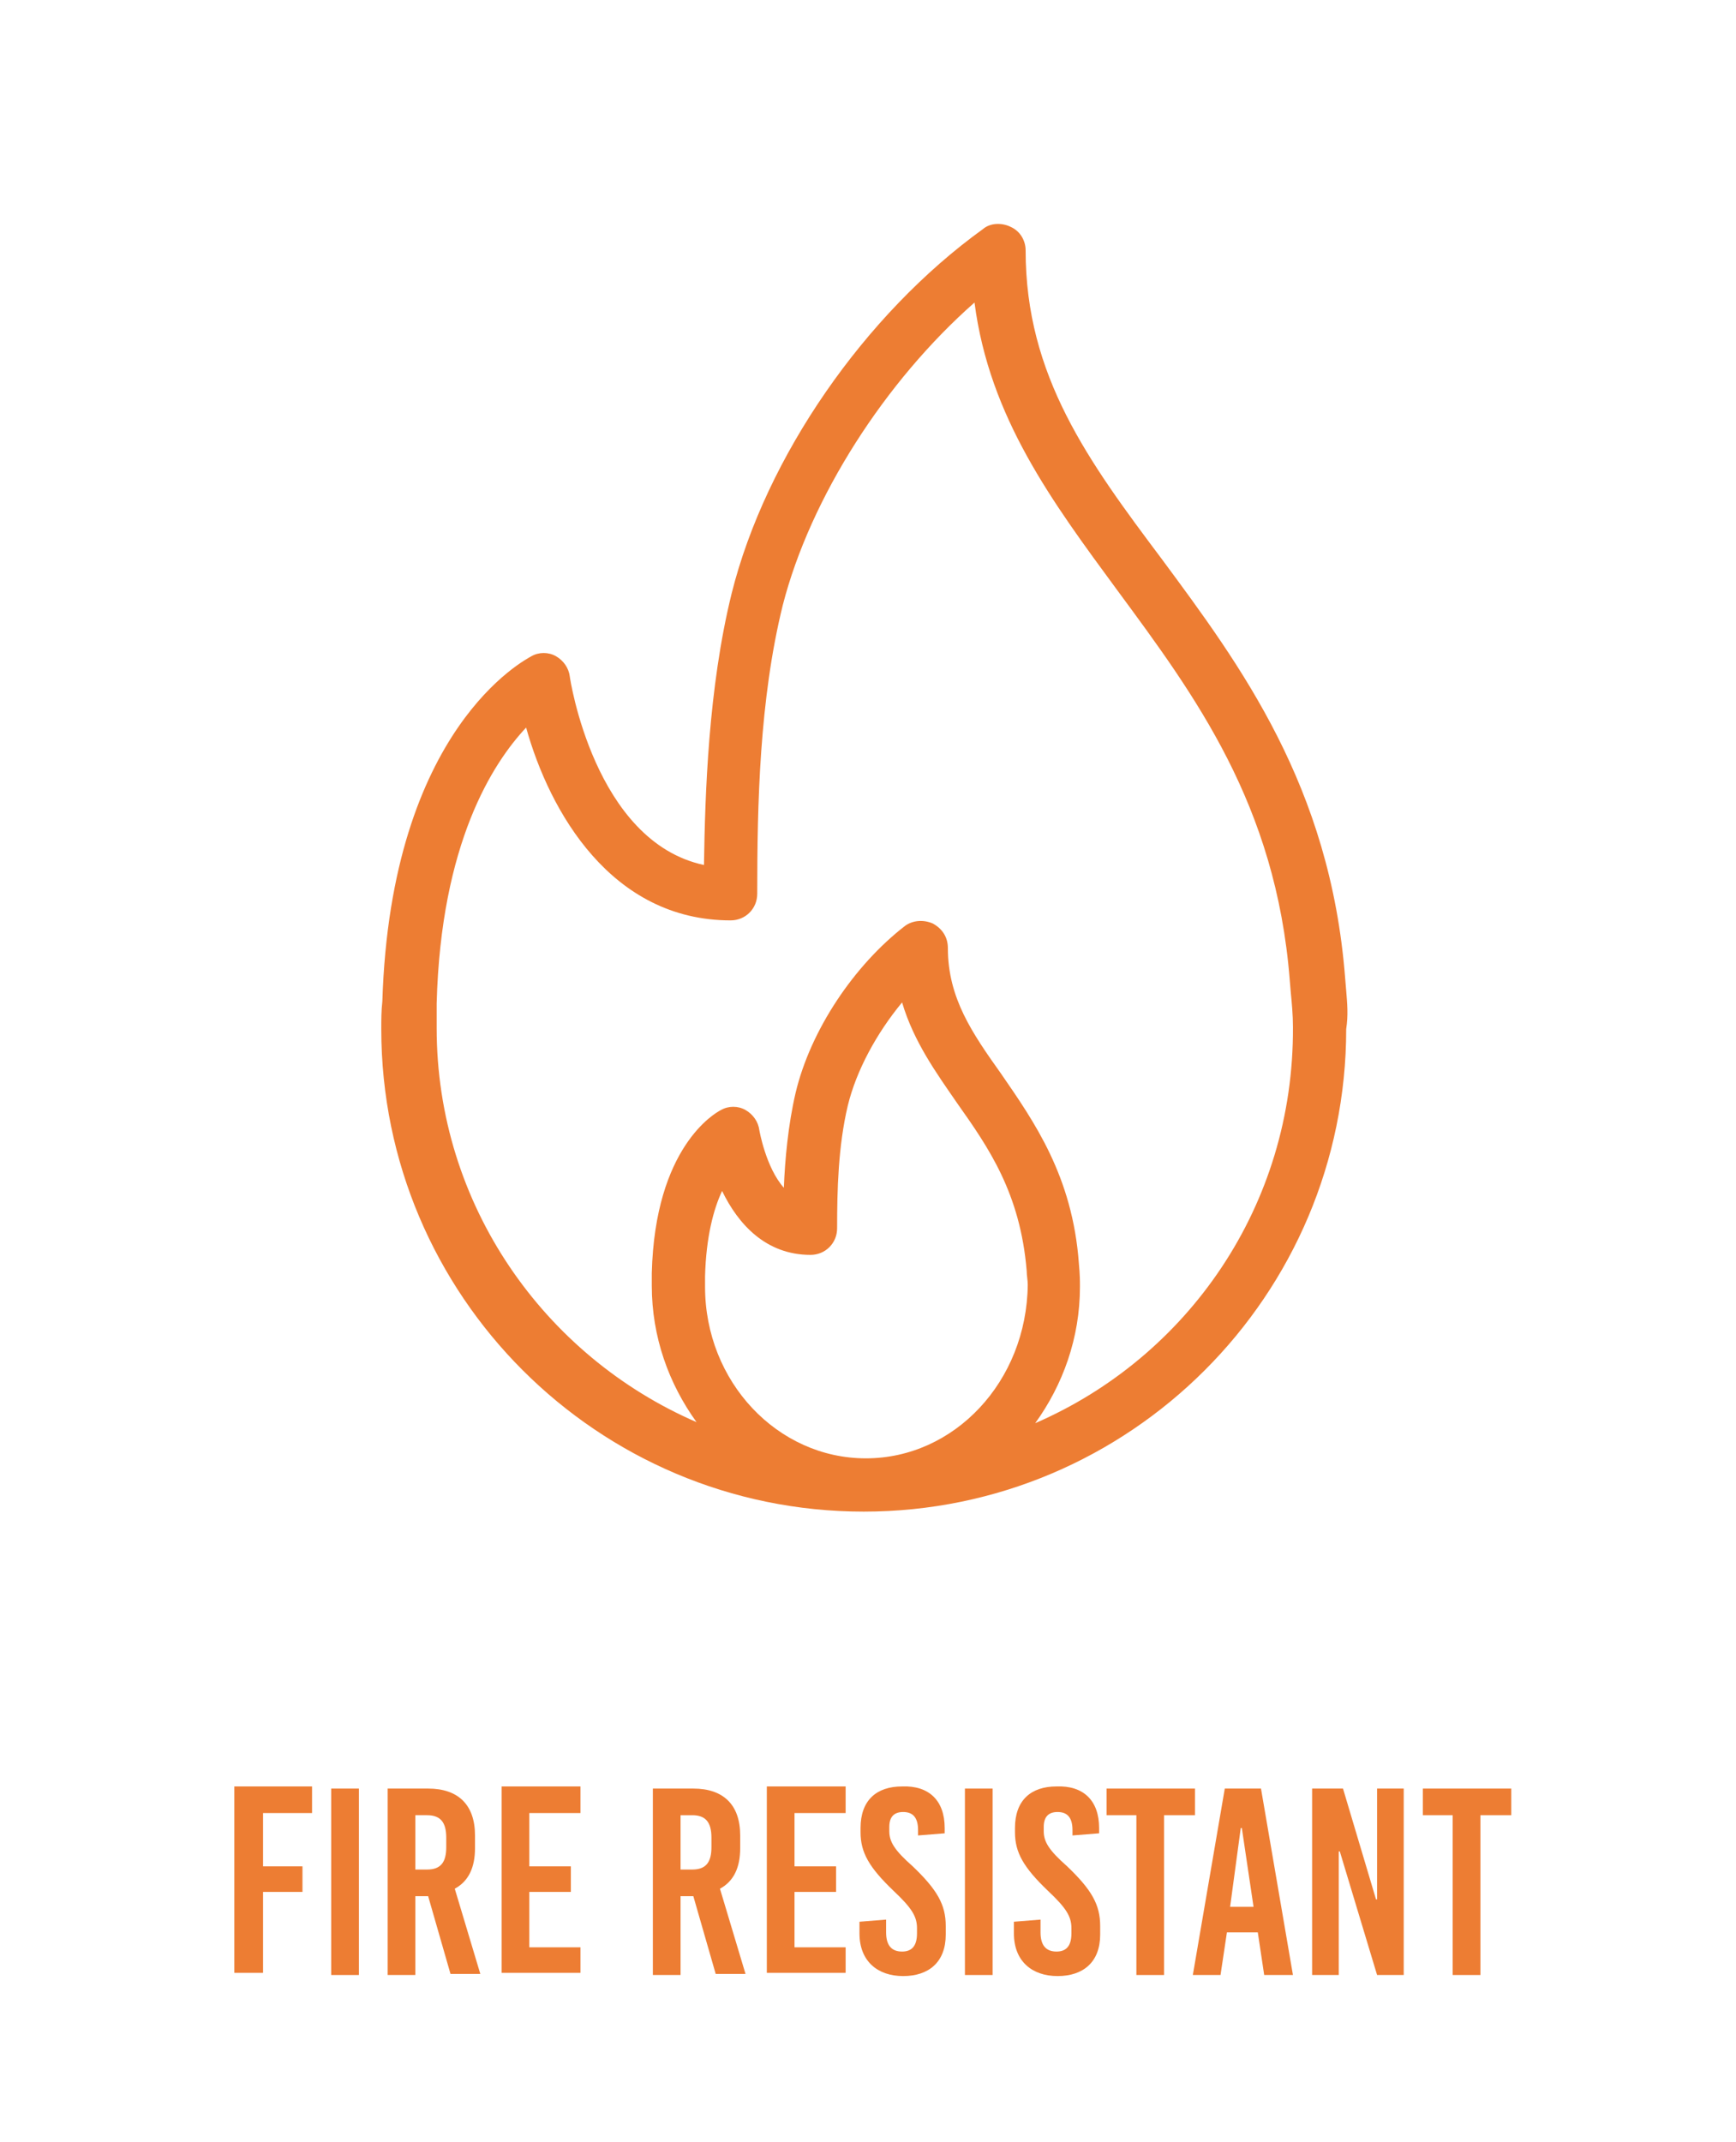 <?xml version="1.0" encoding="utf-8"?>
<!-- Generator: Adobe Illustrator 25.2.0, SVG Export Plug-In . SVG Version: 6.00 Build 0)  -->
<svg version="1.1" id="Layer_1" xmlns="http://www.w3.org/2000/svg" xmlns:xlink="http://www.w3.org/1999/xlink" x="0px" y="0px"
	 viewBox="0 0 163 201.1" style="enable-background:new 0 0 163 201.1;" xml:space="preserve">
<style type="text/css">
	.st0{fill:#ED7D33;}
</style>
<path class="st0" d="M126.4,93l-0.1-1.2c-1.4-18-9.8-29.3-17.2-39.3c-6.9-9.2-12.8-17.2-12.8-29c0-0.9-0.5-1.8-1.4-2.2
	c-0.8-0.4-1.9-0.4-2.6,0.2c-11.1,8-20.4,21.4-23.6,34.2c-2.2,8.9-2.5,18.9-2.6,25.5C55.8,79,53.5,63.6,53.5,63.5
	c-0.1-0.8-0.6-1.5-1.3-1.9c-0.7-0.4-1.6-0.4-2.3,0c-0.5,0.3-13.2,6.7-14,32.4c-0.1,0.9-0.1,1.7-0.1,2.6c0,25,20.3,45.3,45.3,45.3
	s45.3-20.3,45.3-45.3C126.6,95.3,126.5,94.2,126.4,93 M81.3,136.9c-8.3,0-15.1-7.2-15.1-16.1c0-0.3,0-0.6,0-1c0.1-3.7,0.8-6.3,1.6-8
	c1.5,3.1,4.1,6,8.3,6c1.4,0,2.5-1.1,2.5-2.5c0-3.6,0.1-7.7,1-11.5c0.8-3.3,2.7-6.8,5.1-9.7c1.1,3.7,3.2,6.6,5.2,9.5
	c2.9,4.1,5.9,8.4,6.5,15.7c0,0.4,0.1,0.9,0.1,1.3C96.4,129.7,89.6,136.9,81.3,136.9 M97.2,133.6c2.6-3.6,4.2-8,4.2-12.8
	c0-0.6,0-1.1-0.1-2.2c-0.6-8.2-4.2-13.3-7.3-17.8c-2.7-3.8-5-7.1-5-11.8c0-1-0.5-1.8-1.4-2.3c-0.9-0.4-1.9-0.3-2.6,0.2
	c-4.8,3.7-8.9,9.8-10.3,15.7c-0.7,3-1,6.3-1.1,8.9c-1.7-1.9-2.3-5.4-2.3-5.4c-0.1-0.8-0.6-1.5-1.3-1.9c-0.7-0.4-1.6-0.4-2.3,0
	c-0.6,0.3-6.2,3.5-6.5,15.3c0,0.4,0,0.8,0,1.2c0,4.8,1.6,9.2,4.2,12.8c-14.3-6.2-24.4-20.4-24.4-37c0-0.8,0-1.5,0-2.3
	c0.4-15.1,5.3-22.6,8.4-25.9c2.2,7.9,8,18.1,19.2,18.1c1.4,0,2.5-1.1,2.5-2.5c0-8.4,0.2-18.2,2.4-27.1c2.6-10.1,9.6-21,18-28.4
	c1.4,10.8,7.3,18.7,13.4,27c7.3,9.9,14.9,20.1,16.2,36.6l0.1,1.2c0.1,1,0.2,2.1,0.2,3.2C121.5,113.2,111.5,127.4,97.2,133.6"/>
<g>
	<path class="st0" d="M24.7,170.3v4.9h3.7v2.4h-3.7v7.6H22v-17.5h7.3v2.5H24.7z"/>
	<path class="st0" d="M31.1,185.4v-17.5h2.6v17.5H31.1z"/>
	<path class="st0" d="M40.2,178H39v7.4h-2.6v-17.5h3.8c2.8,0,4.4,1.5,4.4,4.4v1.2c0,1.8-0.6,3.1-1.9,3.8l2.4,8h-2.8L40.2,178z
		 M39,175.5h1.1c1.3,0,1.8-0.7,1.8-2.1v-0.9c0-1.5-0.6-2.1-1.8-2.1H39V175.5z"/>
	<path class="st0" d="M49.7,170.3v4.9h3.9v2.4h-3.9v5.2h4.8v2.4h-7.4v-17.5h7.4v2.5H49.7z"/>
	<path class="st0" d="M65.1,178h-1.2v7.4h-2.6v-17.5h3.8c2.8,0,4.4,1.5,4.4,4.4v1.2c0,1.8-0.6,3.1-1.9,3.8l2.4,8h-2.8L65.1,178z
		 M63.9,175.5H65c1.3,0,1.8-0.7,1.8-2.1v-0.9c0-1.5-0.6-2.1-1.8-2.1h-1.1V175.5z"/>
	<path class="st0" d="M74.6,170.3v4.9h3.9v2.4h-3.9v5.2h4.8v2.4H72v-17.5h7.4v2.5H74.6z"/>
	<path class="st0" d="M88.7,171.6v0.5l-2.5,0.2v-0.5c0-1.2-0.5-1.7-1.4-1.7c-0.8,0-1.3,0.4-1.3,1.4v0.4c0,1,0.5,1.8,2.2,3.3
		c2.3,2.2,3.1,3.6,3.1,5.6v0.8c0,2.6-1.6,3.9-4,3.9c-2.4,0-4.1-1.4-4.1-4v-1.1l2.5-0.2v1.2c0,1.2,0.5,1.8,1.5,1.8
		c0.8,0,1.4-0.4,1.4-1.7v-0.5c0-1.1-0.5-1.9-2.2-3.5c-2.3-2.2-3.1-3.6-3.1-5.5v-0.4c0-2.6,1.5-3.9,3.9-3.9
		C87.2,167.6,88.7,169,88.7,171.6z"/>
	<path class="st0" d="M90.6,185.4v-17.5h2.6v17.5H90.6z"/>
	<path class="st0" d="M103.2,171.6v0.5l-2.5,0.2v-0.5c0-1.2-0.5-1.7-1.4-1.7c-0.8,0-1.3,0.4-1.3,1.4v0.4c0,1,0.5,1.8,2.2,3.3
		c2.3,2.2,3.1,3.6,3.1,5.6v0.8c0,2.6-1.6,3.9-4,3.9c-2.4,0-4.1-1.4-4.1-4v-1.1l2.5-0.2v1.2c0,1.2,0.5,1.8,1.5,1.8
		c0.8,0,1.4-0.4,1.4-1.7v-0.5c0-1.1-0.5-1.9-2.2-3.5c-2.3-2.2-3.1-3.6-3.1-5.5v-0.4c0-2.6,1.5-3.9,3.9-3.9
		C101.7,167.6,103.2,169,103.2,171.6z"/>
	<path class="st0" d="M109.3,170.4v15h-2.6v-15h-2.8v-2.5h8.3v2.5H109.3z"/>
	<path class="st0" d="M118.7,185.4l-0.6-4h-2.9l-0.6,4h-2.6l3-17.5h3.4l3,17.5H118.7z M115.5,179h2.2l-1.1-7.4h-0.1L115.5,179z"/>
	<path class="st0" d="M129.3,185.4l-3.5-11.6h-0.1v11.6h-2.5v-17.5h2.9l3.1,10.4h0.1v-10.4h2.5v17.5H129.3z"/>
	<path class="st0" d="M139,170.4v15h-2.6v-15h-2.8v-2.5h8.3v2.5H139z"/>
</g>
</svg>
